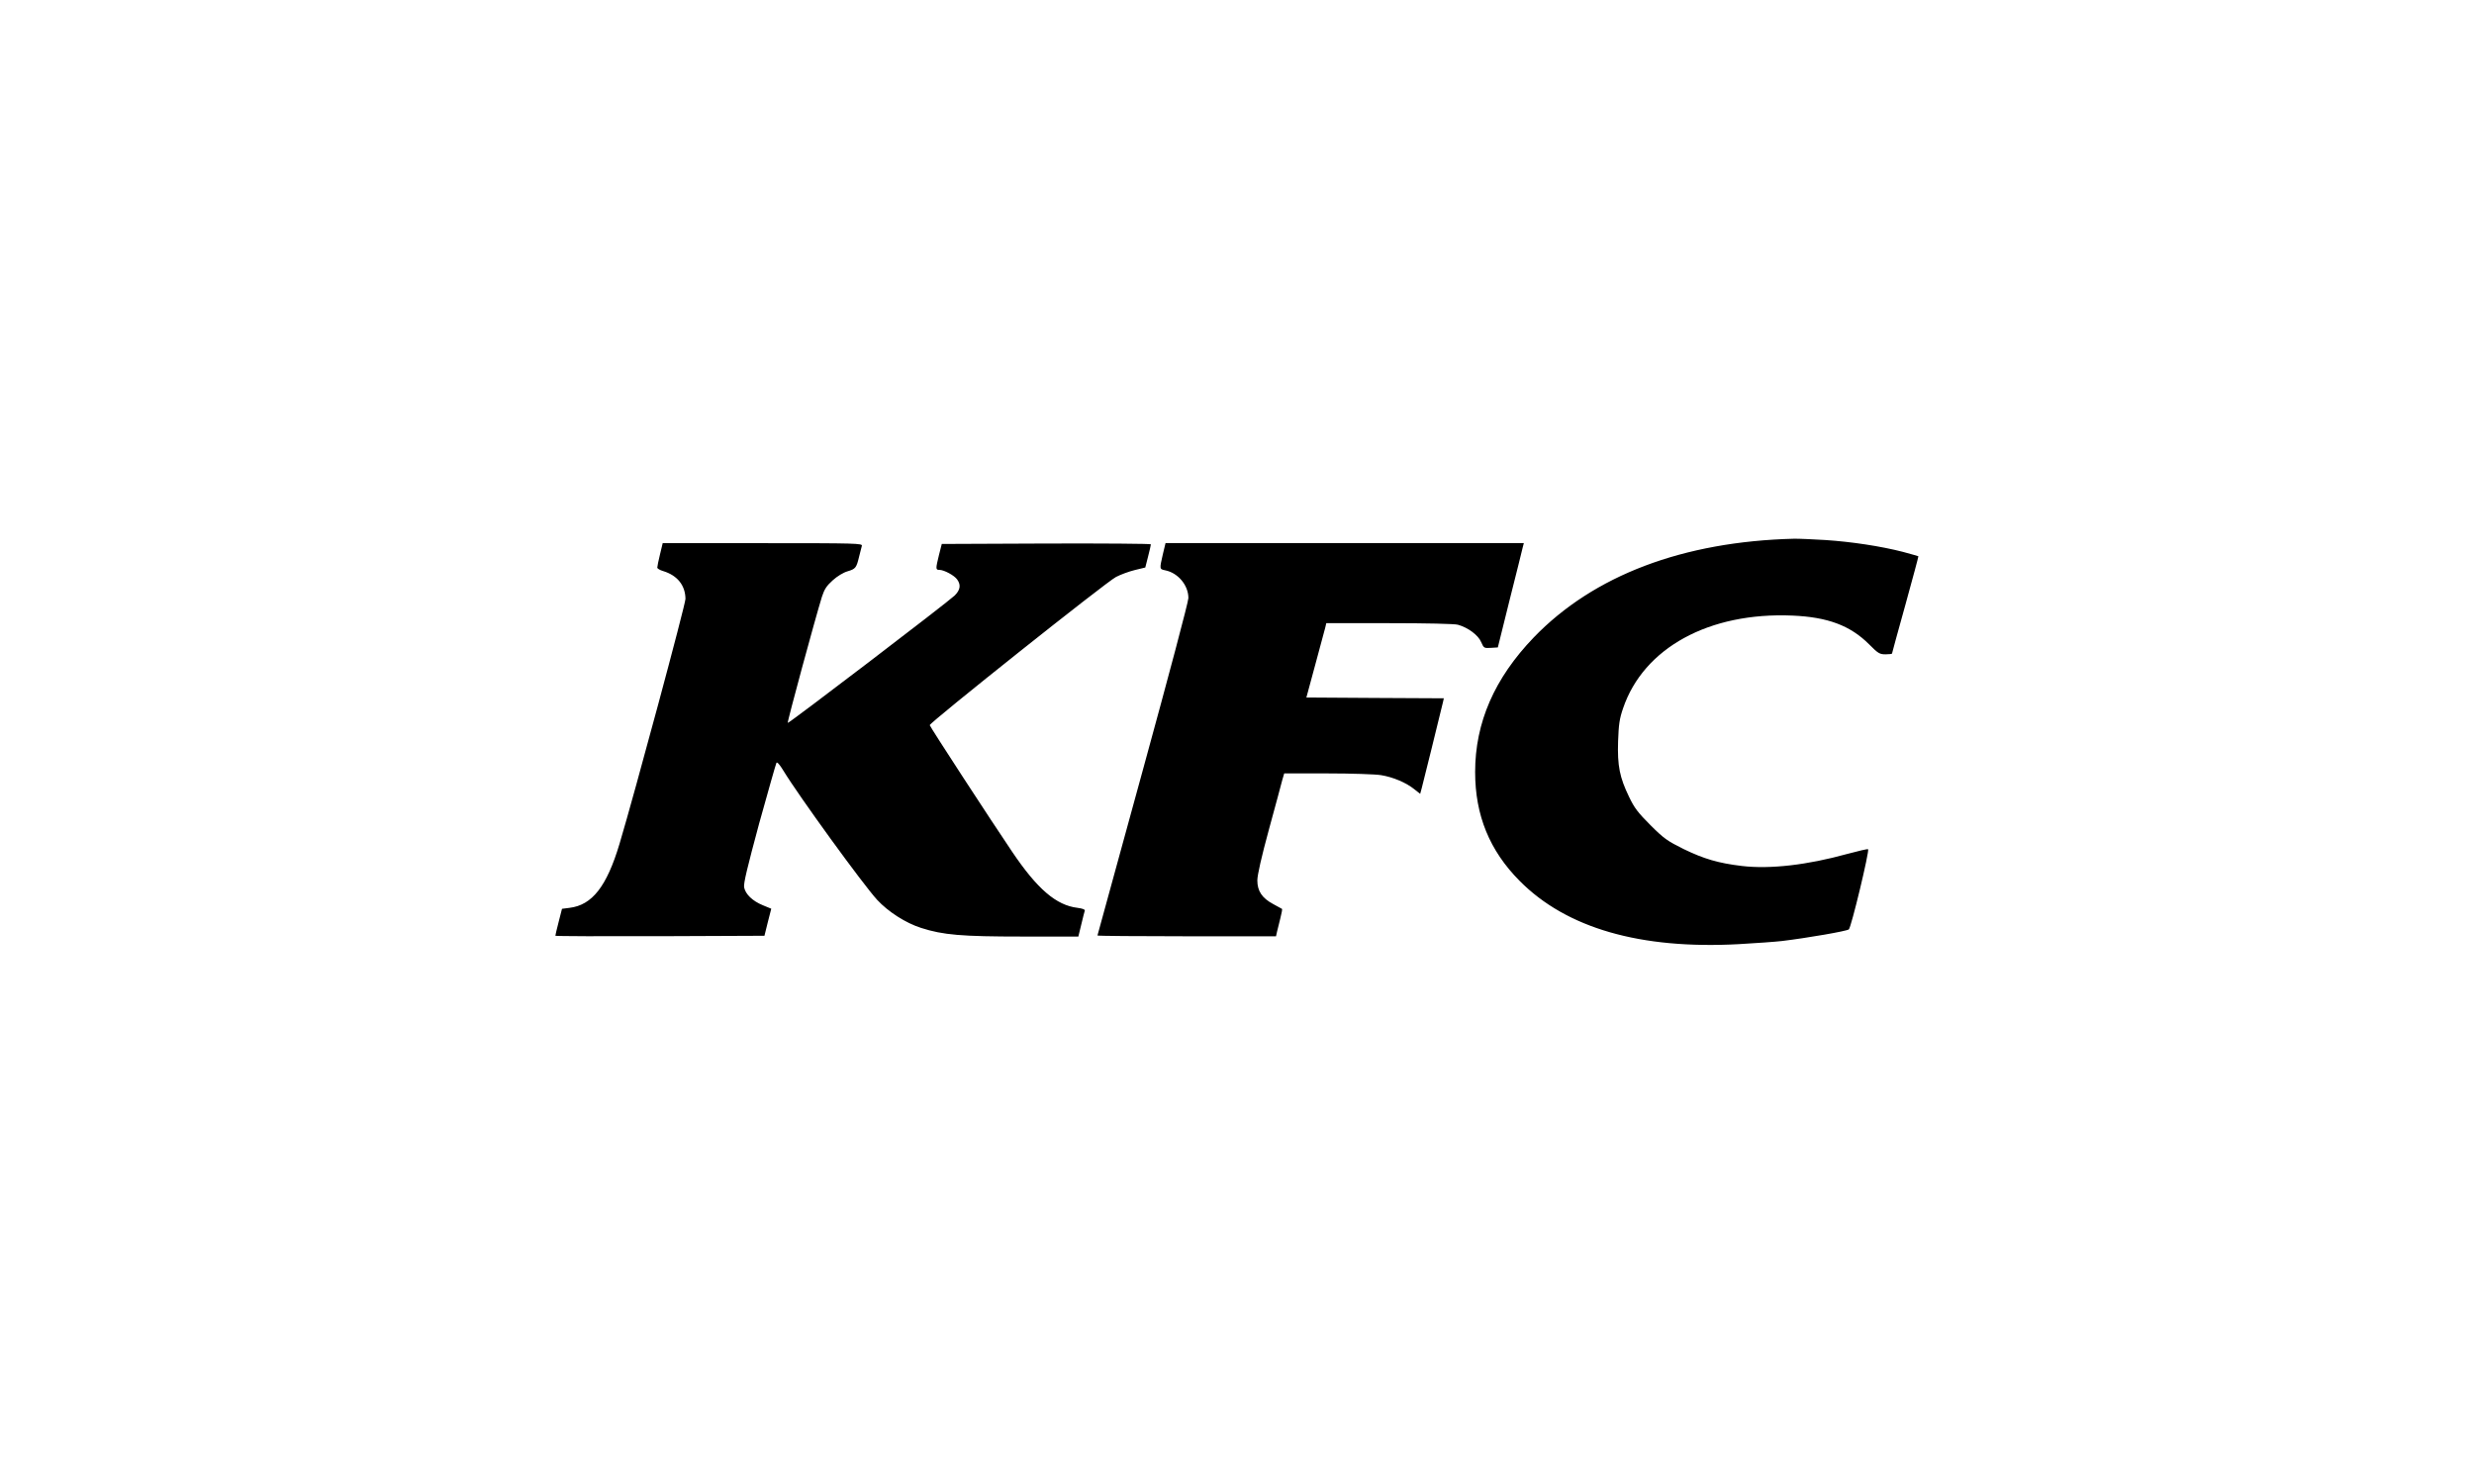 <?xml version="1.0" encoding="utf-8"?>
<!-- Generator: Adobe Illustrator 25.0.1, SVG Export Plug-In . SVG Version: 6.00 Build 0)  -->
<svg version="1.1" id="Laag_1" xmlns="http://www.w3.org/2000/svg" xmlns:xlink="http://www.w3.org/1999/xlink" x="0px" y="0px"
	 viewBox="0 0 283.5 170.1" style="enable-background:new 0 0 283.5 170.1;" xml:space="preserve">
<g transform="translate(0,588) scale(0.1,-0.1)">
	<path d="M2091.8,5261c30-2,63.2-7,88.9-13.6c9.3-2.5,17.2-4.8,17.6-5c0.2-0.4-6.5-25.3-14.9-55.7c-8.4-30.2-15.3-55.3-15.3-55.8
		s-3.4-0.9-7.4-0.9c-6.8,0-8.6,1.1-18.9,11.5c-21.5,21.5-47.4,31.2-87.8,32.9c-95.5,4.1-170.6-37-194.1-106.3
		c-4.1-12-5-18.3-5.7-37.7c-0.9-28.2,1.8-41.5,12.6-63.8c6.1-12.8,10.2-18.1,24.6-32.5c15.4-15.4,19.4-18.1,37.9-27.3
		c23.3-11.3,39.9-16.2,66.8-19.4c32.3-3.8,74.9,1.1,120.7,13.8c12.6,3.4,23.3,5.9,23.9,5.4c1.8-1.6-19.4-90-22.1-91.9
		c-2.5-2-47-9.7-76.5-13.3c-7.7-0.9-30-2.5-49.6-3.6c-112.8-6.1-197.4,18.3-251.1,72.5c-34.5,34.8-51,75.2-51,124.8
		c0,56.6,22.1,107.4,67.2,154.3c68.6,71.1,171,109.9,298.3,113.1C2060.9,5262.6,2077.1,5261.9,2091.8,5261z M987.6,5254.3
		c-0.5-1.8-1.8-7.2-3.1-12.2c-3.1-12.9-4-14.2-13.1-16.9c-5-1.4-12-5.7-17.2-10.4c-7.2-6.5-9.5-10.2-12.4-19
		c-8.1-26.4-39.9-143.5-39.1-144.4c1.1-0.9,182.8,137.9,191.3,146c6.3,6.3,7.4,12,2.9,18.3c-3.2,4.7-15.1,11.1-20.5,11.1
		c-4.3,0-4.3,1.1-0.4,17.1l3.2,12.6l119.8,0.5c65.9,0.2,119.8-0.2,119.8-0.9c0-0.9-1.4-7-3.2-14l-3.2-12.6l-12-2.9
		c-6.6-1.6-16.3-5.2-21.5-7.9c-10.8-5.4-214.2-167.4-213.5-169.9c0.5-2.3,70.6-109.9,94.3-144.9c28.9-42.9,50.6-61.6,75.1-64.5
		c5.4-0.7,8.6-1.8,8.3-3.1c-0.4-1.1-2.2-8.3-4-15.8l-3.4-14h-63.8c-70.2,0-91.2,1.8-116.4,9.9c-17.6,5.6-37.7,18.5-50.3,32.1
		c-16.2,17.6-90.3,119.8-107.4,148c-4.5,7.4-7.4,10.6-8.1,9c-0.7-1.3-9.5-32.5-19.8-69.5c-13.6-50.5-18-68.6-17.2-73.1
		c1.6-7.9,9.5-15.6,21.4-20.5l9.7-4l-4-15.6l-3.8-15.4l-119.8-0.5c-65.9-0.2-119.8,0-119.8,0.5c0,0.5,1.6,7.7,3.8,16l3.8,14.9
		l8.6,1.1c26,3.1,42.7,24.6,57.3,73.3c17.4,58.2,75.6,274.4,75.6,280.9c-0.2,15.4-9.2,26.8-25.5,31.8c-3.8,1.1-6.8,2.9-6.8,4
		s1.3,7.9,3.1,15.1l3.1,12.9h114.8C982.2,5257.4,988.5,5257.2,987.6,5254.3z M1744.9,5252.5c-0.5-2.9-7.4-29.6-14.9-59.8l-13.6-54.8
		l-8.1-0.5c-7.7-0.4-7.9-0.4-11,6.6c-3.2,7.9-15.1,16.7-26.6,19.9c-3.6,1.1-36.8,1.8-78.5,1.8h-72.4l-1.1-4.8
		c-0.7-2.9-5.9-21.9-11.5-42.7l-10.2-37.7l78.8-0.5l78.7-0.4l-0.9-4.1c-4.8-20.3-23-93.4-24.4-98.8l-1.8-6.6l-6.6,5.2
		c-9.5,7.7-24.6,14-38.1,16.2c-6.5,1.1-34.1,2-61.4,2h-49.7l-2.2-7.5c-1.1-4.3-7.9-29.8-15.3-56.7c-8.6-31.6-13.3-52.4-13.3-58.4
		c0-12.2,5.4-20.3,18.1-27.1c5.4-2.9,9.9-5.4,10.2-5.6c0.4-0.4-0.5-5.2-2-11c-1.4-5.9-3.2-12.8-3.8-15.4l-1.1-5H1360
		c-56.4,0-102.4,0.4-102.4,0.9c0,0.4,23.5,86,52.1,190c29.8,108.6,52.1,192.5,52.1,196.8c0,14.7-11.9,28.9-26.6,31.8
		c-6.6,1.4-6.6,1.3-2.7,18.3l3.1,12.9h205.3h205.3L1744.9,5252.5z"/>
</g>
</svg>
